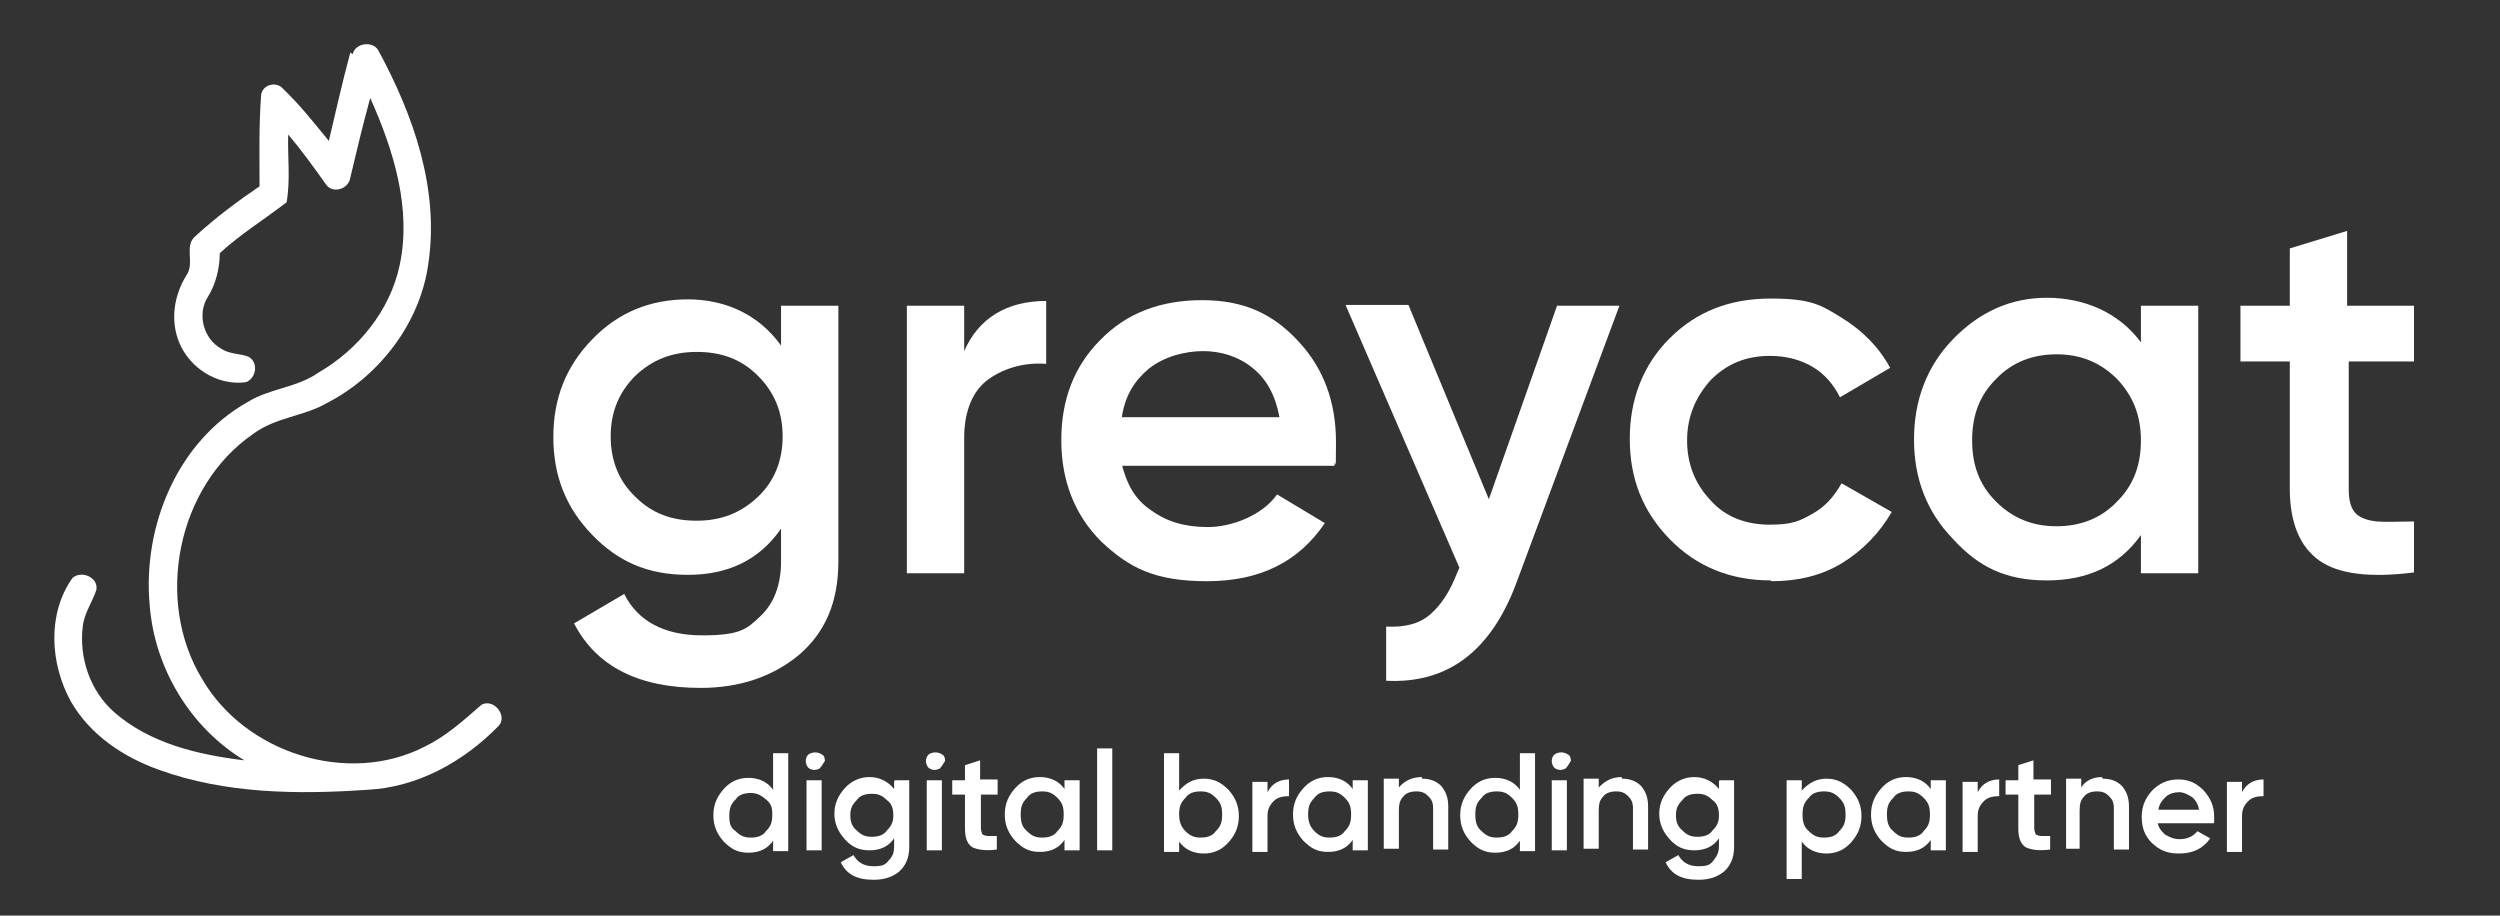 <?xml version="1.0" encoding="UTF-8"?> <svg xmlns="http://www.w3.org/2000/svg" version="1.1" viewBox="0 0 314 115"><rect x="0" y="0" width="314" height="115" fill="#333333" stroke="none"/><defs><style> .cls-1 { fill: #fff; } </style></defs><g><g id="Capa_1"><g><g><path class="cls-1" d="M98.2,38.4h7.1v32.1c0,5.2-1.7,9-5,11.8-3.3,2.7-7.4,4.1-12.3,4.1-7.8,0-13.1-2.7-15.9-8.1l6.3-3.7c1.7,3.4,5,5.2,9.8,5.2s5.6-.8,7.3-2.4,2.6-3.9,2.6-6.9v-4.1c-2.7,3.9-6.6,5.8-11.7,5.8s-8.8-1.7-12-5c-3.3-3.4-4.9-7.4-4.9-12.3s1.6-8.9,4.9-12.3c3.3-3.4,7.3-5,12-5s8.9,1.9,11.7,5.8v-5ZM79.8,62.4c2.1,2.1,4.6,3,7.7,3s5.6-1,7.7-3,3.1-4.6,3.1-7.6-1-5.5-3.1-7.6-4.6-3-7.7-3-5.6,1-7.7,3c-2.1,2.1-3.1,4.6-3.1,7.6s1,5.6,3.1,7.6Z"></path><path class="cls-1" d="M121.1,44.1c1.8-4.1,5.3-6.3,10.3-6.3v7.9c-2.7-.2-5.2.5-7.2,1.9s-3.1,4-3.1,7.4v17h-7.2v-33.6h7.2v5.6Z"></path><path class="cls-1" d="M140.9,58.3c.6,2.5,1.7,4.5,3.7,5.8,1.9,1.4,4.2,2.1,7.1,2.1s6.8-1.4,8.7-4.1l6,3.6c-3.3,4.9-8.2,7.3-14.8,7.3s-9.8-1.7-13.3-5c-3.3-3.3-5-7.6-5-12.7s1.6-9.3,4.9-12.6c3.3-3.4,7.6-5,12.8-5s8.9,1.7,12.1,5.2c3.2,3.4,4.7,7.7,4.7,12.6s-.1,1.7-.2,3c0,0-26.7,0-26.7,0ZM140.9,52.4h19.8c-.5-2.7-1.6-4.8-3.4-6.2-1.7-1.4-3.9-2.1-6.2-2.1s-4.9.7-6.8,2.2c-1.8,1.5-3,3.4-3.4,6.1Z"></path><path class="cls-1" d="M195.6,38.4h7.8l-12.9,34.7c-3.2,8.7-8.7,12.8-16.4,12.4v-6.8c2.3.1,4.1-.3,5.5-1.5s2.5-2.9,3.4-5.2l.3-.7-14.3-33h7.9l10.1,24.4,8.6-24.4Z"></path><path class="cls-1" d="M222.4,72.9c-5,0-9.3-1.7-12.7-5.2s-5-7.6-5-12.6,1.7-9.3,5-12.6c3.4-3.4,7.6-5,12.7-5s6.3.8,8.9,2.4c2.6,1.6,4.7,3.7,6.1,6.3l-6.3,3.7c-.8-1.6-1.9-2.9-3.4-3.8s-3.3-1.4-5.4-1.4c-3,0-5.4,1-7.4,3-1.9,2.1-3,4.6-3,7.6s1,5.5,3,7.6c1.9,2.1,4.5,3,7.4,3s3.8-.5,5.4-1.4,2.7-2.2,3.6-3.8l6.3,3.6c-1.5,2.6-3.6,4.8-6.2,6.4s-5.6,2.3-8.9,2.3Z"></path><path class="cls-1" d="M268.9,38.4h7.2v33.6h-7.2v-4.8c-2.7,3.8-6.6,5.7-11.8,5.7s-8.6-1.7-11.8-5.2c-3.3-3.4-4.9-7.6-4.9-12.5s1.6-9.2,4.9-12.6c3.3-3.4,7.2-5.2,11.8-5.2s9,1.8,11.8,5.6v-4.7ZM250.7,63c2.1,2.1,4.6,3.1,7.6,3.1s5.6-1,7.6-3.1c2.1-2.1,3-4.6,3-7.7s-1-5.6-3-7.7c-2.1-2.1-4.6-3.1-7.6-3.1s-5.6,1-7.6,3.1c-2.1,2.1-3,4.6-3,7.7s.9,5.6,3,7.7Z"></path><path class="cls-1" d="M303.4,45.4h-8.4v16.1c0,1.4.3,2.4.9,3,.6.6,1.6.9,2.7,1,1.3.1,2.7,0,4.6,0v6.4c-5.6.7-9.5.2-11.9-1.5s-3.7-4.7-3.7-9v-16h-6.2v-7h6.2v-7.2l7.2-2.2v9.4h8.4v7h.1Z"></path></g><path class="cls-1" d="M44.3,6.8c.3-1.4,2.5-1.7,3.2-.5,4.4,8.1,7.7,17.4,6.3,26.8-1,7.4-6.1,14.1-12.7,17.5-2.9,1.7-6.5,1.8-9.3,3.9-9.6,6.6-12.4,21-6.4,30.8,5.4,9.3,18.3,13.4,27.9,8.5,2.7-1.3,4.9-3.3,7.2-5.3,1.6-.8,3.3,1.5,2.1,2.7-4.4,4.5-10.2,7.7-16.5,8-8.7.6-17.8.5-26.1-2.5-4.5-1.6-8.7-4.4-11.1-8.6-2.6-4.7-3-11,.2-15.5,1.1-1,3.3-.1,3,1.5-.5,1.5-1.5,2.9-1.7,4.5-.5,4,.9,8.2,4,10.9,4.5,3.9,10.5,5.3,16.3,6-6.8-4.1-11.3-11.6-11.9-19.5-.9-9.8,3.4-20.5,12.3-25.5,2.7-1.7,6.2-1.8,8.9-3.7,5-2.9,9-7.8,10.2-13.5,1.5-7-.7-14.3-3.7-21-.9,3.3-1.7,6.6-2.5,10-.2,1.5-2.3,2.1-3.1.8-1.5-2.1-3-4.2-4.7-6.2-.1,2.7.3,5.6-.2,8.5-2.7,2.1-5.8,4-8.4,6.4,0,1.9-.5,3.9-1.5,5.5-1.4,2.2-.5,5.3,1.7,6.5,1,.7,2.4.6,3.4,1,1.3.7,1,2.7-.3,3.2-3.6.5-7.1-1.8-8.4-5-1.1-2.7-.7-5.8.9-8.4,1.1-1.5-.3-3.7,1.1-4.9,2.5-2.3,5.3-4.4,8.1-6.3,0-3.8-.1-7.6.2-11.5.2-1.3,1.9-1.7,2.7-.8,2.2,2.1,4,4.4,5.8,6.6.9-3.8,1.7-7.4,2.7-11.1Z"></path><g><path class="cls-1" d="M97.1,94.6h1.9v12.3h-1.9v-1.3c-.7,1-1.7,1.5-3.1,1.5s-2.2-.5-3.1-1.4c-.8-.9-1.3-1.9-1.3-3.3s.5-2.4,1.3-3.3,1.8-1.4,3.1-1.4,2.4.5,3.1,1.5v-4.6ZM92.4,104.4c.6.6,1.1.8,1.9.8s1.5-.2,1.9-.8c.6-.6.8-1.1.8-2.1s-.2-1.4-.8-1.9-1.1-.8-1.9-.8-1.5.2-1.9.8c-.6.6-.8,1.1-.8,2.1s.2,1.5.8,1.9Z"></path><path class="cls-1" d="M103.1,96.4c-.2.2-.6.3-.8.3-.3,0-.6-.1-.8-.3-.2-.2-.3-.6-.3-.8,0-.3.1-.6.3-.8s.6-.3.9-.3.6.1.9.3.3.6.3.8c-.2.2-.3.6-.6.8ZM101.3,106.8v-8.8h1.9v8.8h-1.9Z"></path><path class="cls-1" d="M112.4,98h1.8v8.4c0,1.4-.5,2.4-1.3,3.1-.9.7-1.9,1-3.2,1-2.1,0-3.4-.7-4.1-2.2l1.6-.9c.5.9,1.3,1.4,2.5,1.4s1.5-.2,1.9-.7c.5-.5.7-1,.7-1.8v-1c-.7,1-1.7,1.5-3.1,1.5s-2.3-.5-3.1-1.4c-.8-.9-1.3-1.9-1.3-3.2s.5-2.3,1.3-3.2,1.9-1.4,3.1-1.4,2.3.5,3.1,1.5c0,0,0-1,0-1ZM107.6,104.3c.6.6,1.1.8,1.9.8s1.5-.2,1.9-.8c.6-.6.8-1.1.8-1.9s-.2-1.5-.8-1.9c-.6-.6-1.1-.8-1.9-.8s-1.5.2-1.9.8c-.6.6-.8,1.1-.8,1.9s.2,1.4.8,1.9Z"></path><path class="cls-1" d="M118.2,96.4c-.2.2-.6.3-.8.3-.3,0-.6-.1-.8-.3-.2-.2-.3-.6-.3-.8,0-.3.1-.6.3-.8s.6-.3.9-.3.6.1.9.3.3.6.3.8c-.2.2-.3.6-.6.8ZM116.4,106.8v-8.8h1.9v8.8h-1.9Z"></path><path class="cls-1" d="M125.4,99.8h-2.2v4.2c0,.3.1.6.2.8.1.1.5.2.7.2h1.1v1.7c-1.5.2-2.5,0-3.1-.3-.7-.5-.9-1.3-.9-2.4v-4.2h-1.6v-1.8h1.6v-1.9l1.9-.6v2.4h2.2s0,1.9,0,1.9Z"></path><path class="cls-1" d="M133.7,98h1.9v8.8h-1.9v-1.3c-.7,1-1.7,1.5-3.1,1.5s-2.2-.5-3.1-1.4c-.8-.9-1.3-1.9-1.3-3.3s.5-2.4,1.3-3.3,1.8-1.4,3.1-1.4,2.4.5,3.1,1.5v-1.1ZM129,104.4c.6.6,1.1.8,1.9.8s1.5-.2,1.9-.8c.6-.6.8-1.1.8-2.1s-.2-1.5-.8-2.1-1.1-.8-1.9-.8-1.5.2-1.9.8c-.6.6-.8,1.1-.8,2.1s.2,1.6.8,2.1Z"></path><path class="cls-1" d="M137.8,106.8v-12.8h1.9v12.8h-1.9Z"></path><path class="cls-1" d="M151.2,97.8c1.3,0,2.2.5,3.1,1.4.8.9,1.3,1.9,1.3,3.3s-.5,2.4-1.3,3.3c-.8.9-1.8,1.4-3.1,1.4s-2.4-.5-3.1-1.5v1.3h-1.9v-12.4h1.9v4.7c.8-.9,1.7-1.5,3.1-1.5ZM148.9,104.4c.6.6,1.1.8,1.9.8s1.5-.2,1.9-.8c.6-.6.8-1.1.8-2.1s-.2-1.5-.8-2.1-1.1-.8-1.9-.8-1.5.2-1.9.8c-.6.6-.8,1.1-.8,2.1s.3,1.6.8,2.1Z"></path><path class="cls-1" d="M159.2,99.5c.5-1,1.4-1.6,2.7-1.6v2.1c-.7,0-1.4.1-1.9.6s-.8,1-.8,1.9v4.5h-1.9v-8.8h1.9v1.4Z"></path><path class="cls-1" d="M169.9,98h1.9v8.8h-1.9v-1.3c-.7,1-1.7,1.5-3.1,1.5s-2.2-.5-3.1-1.4c-.8-.9-1.3-1.9-1.3-3.3s.5-2.4,1.3-3.3c.8-.9,1.8-1.4,3.1-1.4s2.4.5,3.1,1.5v-1.1ZM165.1,104.4c.6.6,1.1.8,1.9.8s1.5-.2,1.9-.8c.6-.6.8-1.1.8-2.1s-.2-1.5-.8-2.1-1.1-.8-1.9-.8-1.5.2-1.9.8c-.6.6-.8,1.1-.8,2.1s.3,1.6.8,2.1Z"></path><path class="cls-1" d="M178.6,97.8c1,0,1.8.3,2.4.9.6.7.9,1.5.9,2.6v5.4h-1.9v-5.2c0-.7-.2-1.1-.6-1.5s-.8-.6-1.5-.6-1.3.2-1.6.6c-.5.5-.6,1-.6,1.9v4.7h-1.9v-8.8h1.9v1.1c.7-.8,1.6-1.3,2.9-1.3Z"></path><path class="cls-1" d="M190.9,94.6h1.9v12.3h-1.9v-1.3c-.7,1-1.7,1.5-3.1,1.5s-2.2-.5-3.1-1.4c-.8-.9-1.3-1.9-1.3-3.3s.5-2.4,1.3-3.3c.8-.9,1.8-1.4,3.1-1.4s2.4.5,3.1,1.5v-4.6ZM186.1,104.4c.6.6,1.1.8,1.9.8s1.5-.2,1.9-.8c.6-.6.8-1.1.8-2.1s-.2-1.5-.8-2.1-1.1-.8-1.9-.8-1.5.2-1.9.8c-.6.6-.8,1.1-.8,2.1s.2,1.6.8,2.1Z"></path><path class="cls-1" d="M196.8,96.4c-.2.2-.6.3-.8.3-.3,0-.6-.1-.8-.3-.2-.2-.3-.6-.3-.8,0-.3.1-.6.3-.8s.6-.3.9-.3.6.1.9.3.3.6.3.8c-.2.2-.3.6-.6.8ZM194.9,106.8v-8.8h1.9v8.8h-1.9Z"></path><path class="cls-1" d="M203.7,97.8c1,0,1.8.3,2.4.9.6.7.9,1.5.9,2.6v5.4h-1.9v-5.2c0-.7-.2-1.1-.6-1.5s-.8-.6-1.5-.6-1.3.2-1.6.6c-.5.5-.6,1-.6,1.9v4.7h-1.9v-8.8h1.9v1.1c.8-.8,1.6-1.3,2.9-1.3Z"></path><path class="cls-1" d="M216,98h1.8v8.4c0,1.4-.5,2.4-1.3,3.1-.9.7-1.9,1-3.2,1-2.1,0-3.4-.7-4.1-2.2l1.6-.9c.5.9,1.3,1.4,2.5,1.4s1.5-.2,1.9-.7.7-1,.7-1.8v-1c-.7,1-1.7,1.5-3.1,1.5s-2.3-.5-3.1-1.4c-.8-.9-1.3-1.9-1.3-3.2s.5-2.3,1.3-3.2c.8-.9,1.9-1.4,3.1-1.4s2.3.5,3.1,1.5v-1h0ZM211.3,104.3c.6.6,1.1.8,1.9.8s1.5-.2,1.9-.8c.6-.6.8-1.1.8-1.9s-.2-1.5-.8-1.9c-.6-.6-1.1-.8-1.9-.8s-1.5.2-1.9.8c-.6.6-.8,1.1-.8,1.9s.2,1.4.8,1.9Z"></path><path class="cls-1" d="M229.4,97.8c1.3,0,2.2.5,3.1,1.4.8.9,1.3,1.9,1.3,3.3s-.5,2.4-1.3,3.3c-.8.9-1.8,1.4-3.1,1.4s-2.4-.5-3.1-1.5v4.7h-1.9v-12.4h1.9v1.3c.8-.9,1.8-1.5,3.1-1.5ZM227.2,104.4c.6.6,1.1.8,1.9.8s1.5-.2,1.9-.8c.6-.6.8-1.1.8-2.1s-.2-1.5-.8-2.1-1.1-.8-1.9-.8-1.5.2-1.9.8c-.6.6-.8,1.1-.8,2.1s.2,1.6.8,2.1Z"></path><path class="cls-1" d="M242.5,98h1.9v8.8h-1.9v-1.3c-.7,1-1.7,1.5-3.1,1.5s-2.2-.5-3.1-1.4c-.8-.9-1.3-1.9-1.3-3.3s.5-2.4,1.3-3.3c.8-.9,1.8-1.4,3.1-1.4s2.4.5,3.1,1.5v-1.1ZM237.8,104.4c.6.6,1.1.8,1.9.8s1.5-.2,1.9-.8c.6-.6.8-1.1.8-2.1s-.2-1.5-.8-2.1-1.1-.8-1.9-.8-1.5.2-1.9.8c-.6.6-.8,1.1-.8,2.1s.2,1.6.8,2.1Z"></path><path class="cls-1" d="M248.4,99.5c.5-1,1.4-1.6,2.7-1.6v2.1c-.7,0-1.4.1-1.9.6s-.8,1-.8,1.9v4.5h-1.9v-8.8h1.9v1.4Z"></path><path class="cls-1" d="M257.7,99.8h-2.2v4.2c0,.3.1.6.2.8.1.1.5.2.7.2h1.1v1.7c-1.5.2-2.5,0-3.1-.3-.7-.5-.9-1.3-.9-2.4v-4.2h-1.6v-1.8h1.6v-1.9l1.9-.6v2.4h2.2v1.9Z"></path><path class="cls-1" d="M264.1,97.8c1,0,1.8.3,2.4.9.6.7.9,1.5.9,2.6v5.4h-1.9v-5.2c0-.7-.2-1.1-.6-1.5s-.8-.6-1.5-.6-1.3.2-1.6.6c-.5.5-.6,1-.6,1.9v4.7h-1.7v-8.8h1.9v1.1c.5-.8,1.4-1.3,2.6-1.3Z"></path><path class="cls-1" d="M271,103.3c.1.7.5,1.1.9,1.5.5.3,1.1.6,1.8.6,1,0,1.7-.3,2.3-1l1.6.9c-.9,1.3-2.2,1.9-3.9,1.9s-2.5-.5-3.4-1.3c-.9-.9-1.3-1.9-1.3-3.3s.5-2.4,1.3-3.3c.9-.9,1.9-1.4,3.3-1.4s2.3.5,3.2,1.4c.8.9,1.3,1.9,1.3,3.3s0,.5-.1.8h-7ZM271,101.7h5.2c-.1-.7-.5-1.3-.9-1.6-.5-.3-1-.6-1.6-.6s-1.3.2-1.7.6c-.5.5-.8.9-.9,1.6Z"></path><path class="cls-1" d="M281.6,99.5c.5-1,1.4-1.6,2.7-1.6v2.1c-.7,0-1.4.1-1.9.6s-.8,1-.8,1.9v4.5h-1.9v-8.8h1.9v1.4Z"></path></g></g></g></g></svg> 